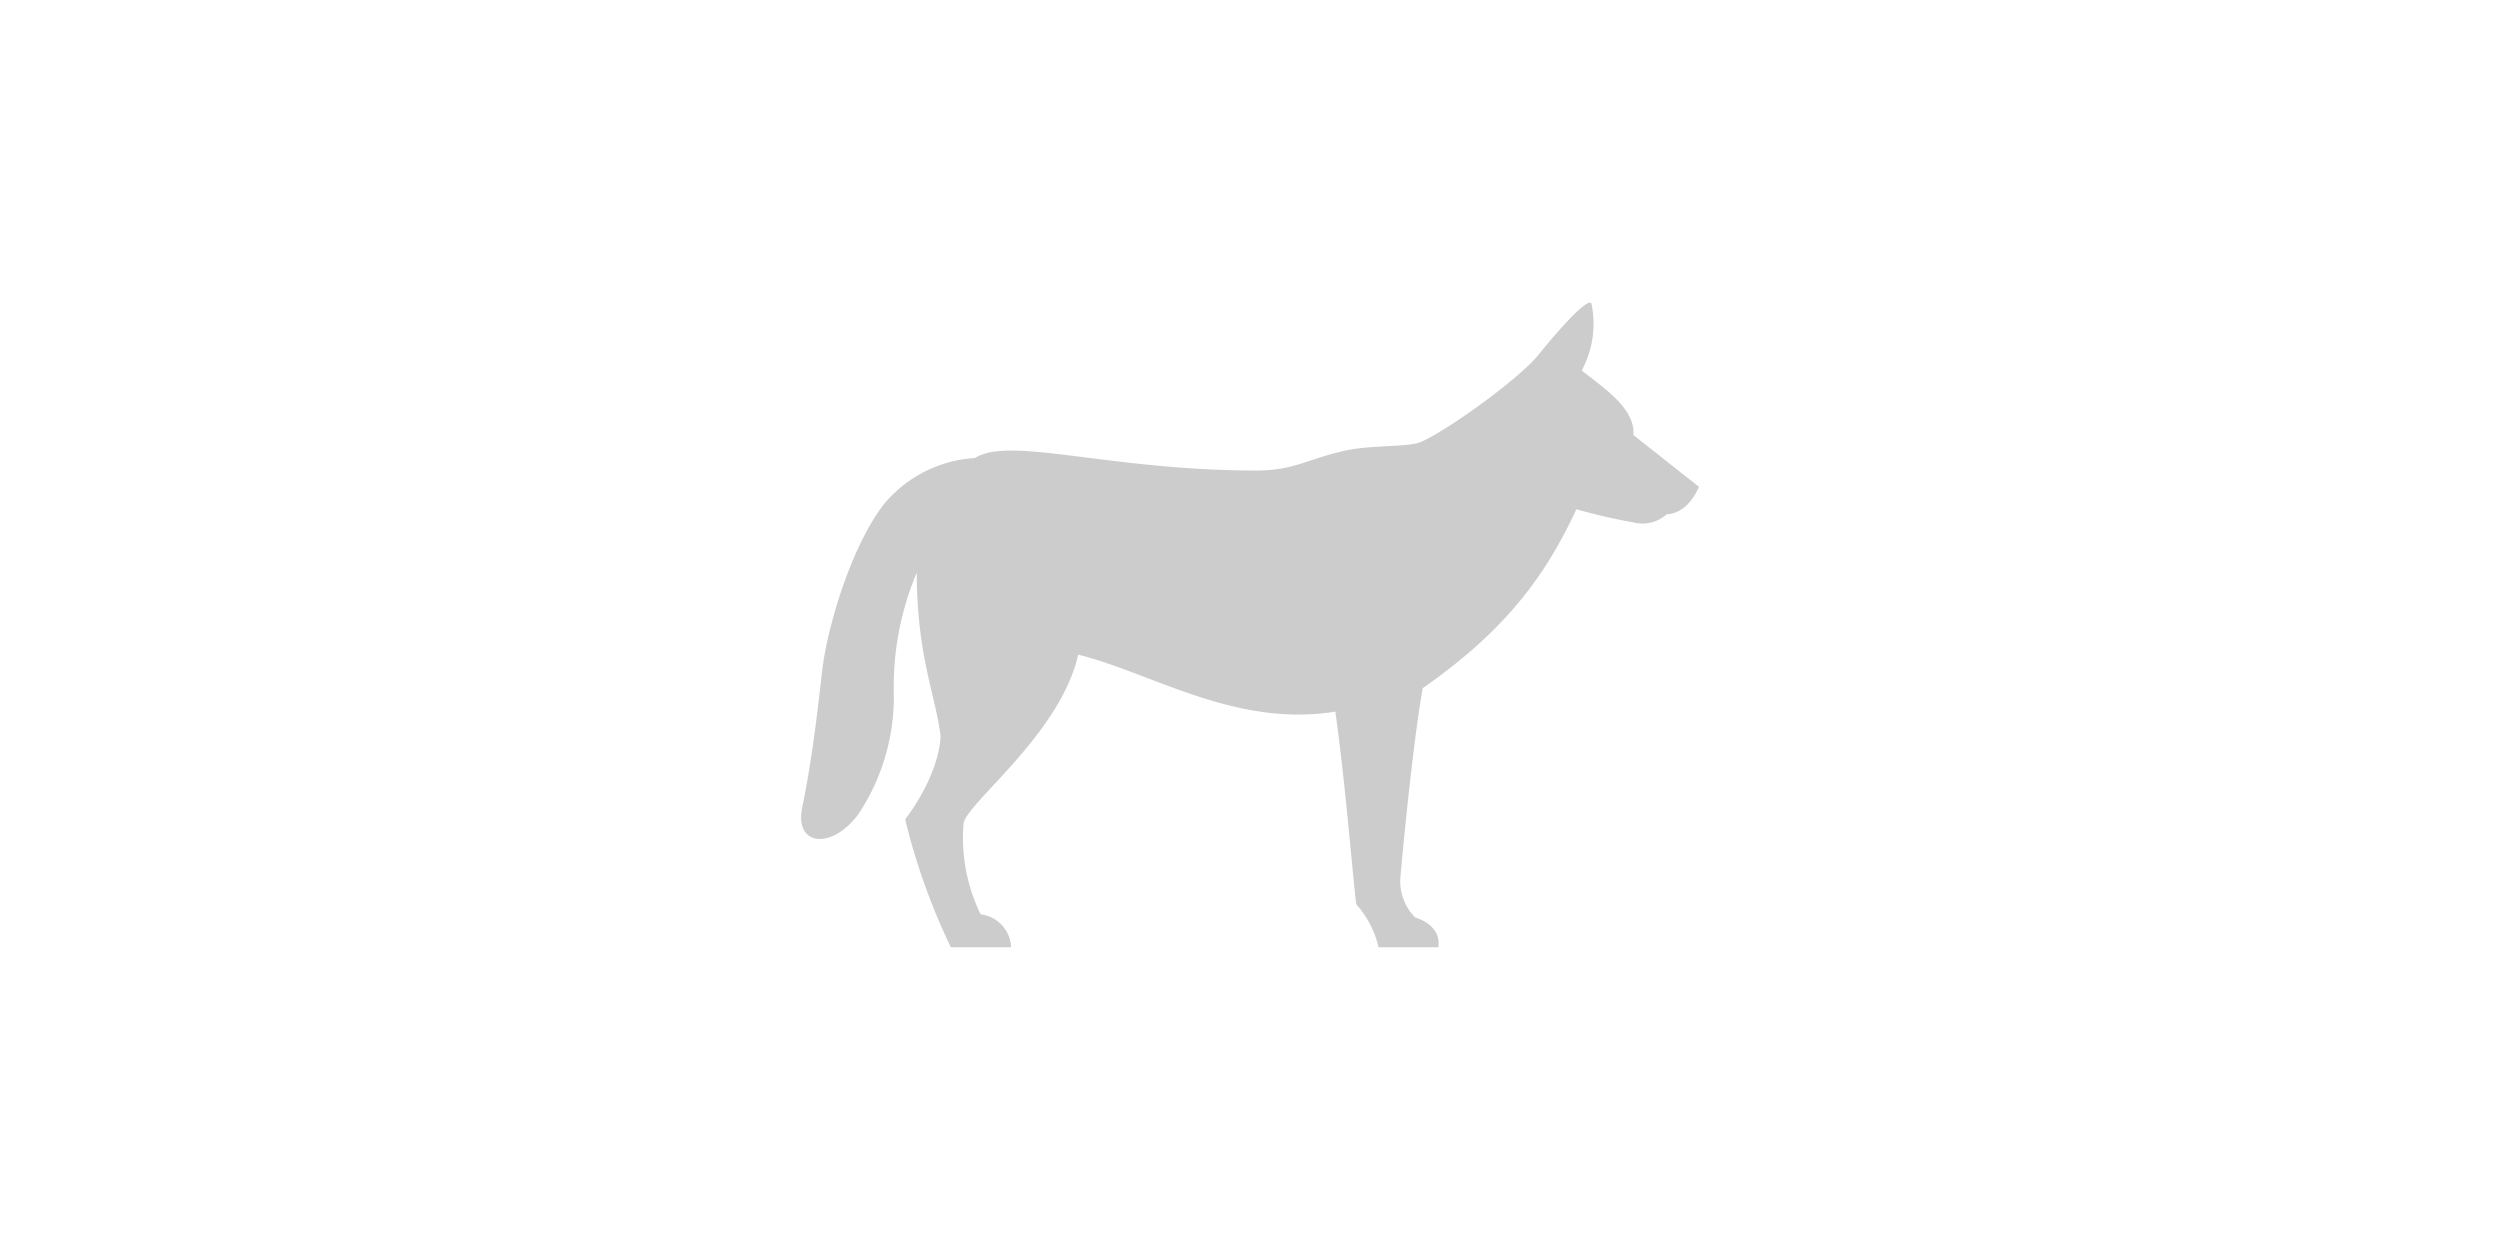 <svg xmlns="http://www.w3.org/2000/svg" width="200" height="100"><defs><clipPath id="a"><path data-name="長方形 4596" fill="#ccc" d="M0 0h71.827v51.561H0z"/></clipPath></defs><path data-name="長方形 4605" fill="none" d="M0 0h200v100H0z"/><g data-name="グループ 4491"><g data-name="グループ 4463" transform="translate(64.087 24.22)" clip-path="url(#a)"><path data-name="パス 6100" d="M62.456 5.417a7.891 7.891 0 00.775-5.338c-.294-.636-3.148 2.715-4.168 4-1.681 2.122-7.885 6.482-9.6 7.1-1.091.389-3.877.174-6.113.688-2.807.649-3.986 1.555-6.918 1.555-11.826 0-19.688-2.783-22.53-1A10.257 10.257 0 006.638 16.1c-2.745 3.554-4.58 10.1-4.953 13.348S.9 36.456.088 40.384c-.637 3.076 2.338 3.411 4.484.548A16.974 16.974 0 007.41 30.886a23.545 23.545 0 011.842-9.291c.017 6.629 1.476 9.7 1.911 13.064-.179 3.341-2.836 6.667-2.836 6.667a51.129 51.129 0 003.655 10.235H16.8a2.755 2.755 0 00-2.434-2.632 13.91 13.91 0 01-1.364-7.3c.319-1.667 7.764-7.186 9.164-13.477 5.9 1.459 12.565 5.848 20.574 4.559.824 5.8 1.46 14.009 1.678 15.416a7.838 7.838 0 011.782 3.434h4.785c.253-1.84-1.847-2.375-1.847-2.375a4.087 4.087 0 01-1.194-3.2c.235-2.766 1.076-11.294 1.791-15.153 6.95-4.844 9.994-9.379 12.289-14.313a47.275 47.275 0 004.621 1.066 2.923 2.923 0 002.611-.664c1.8-.093 2.568-2.2 2.568-2.2l-5.24-4.142c.188-2.141-2.51-3.85-4.13-5.165" fill="#ccc"/></g></g></svg>